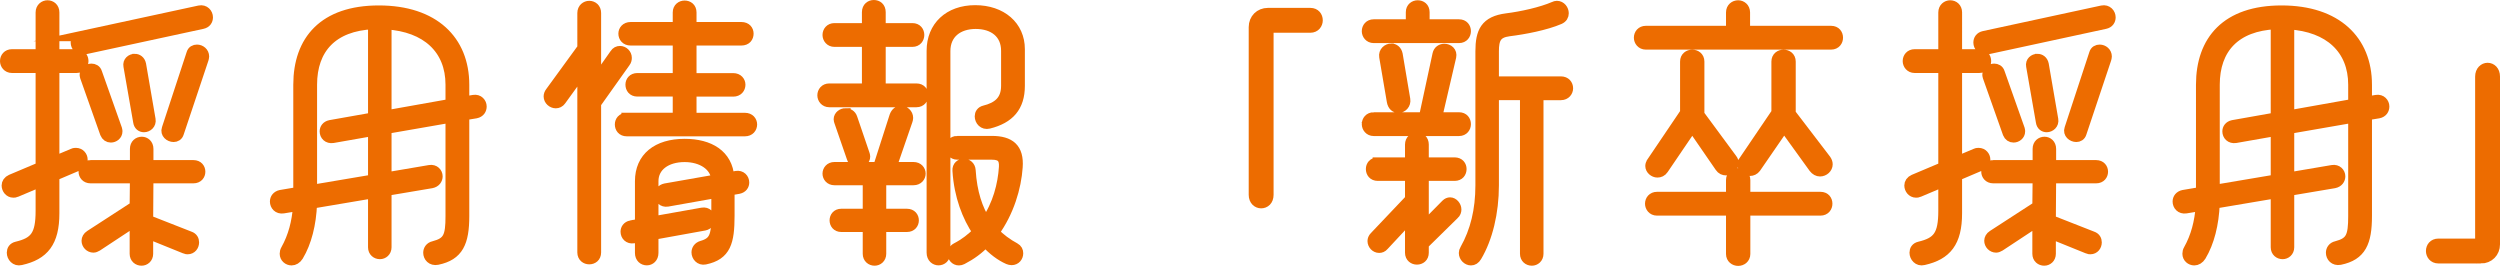 <?xml version="1.0" encoding="UTF-8"?>
<svg id="_图层_2" data-name="图层 2" xmlns="http://www.w3.org/2000/svg" viewBox="0 0 367.9 39.13">
  <defs>
    <style>
      .cls-1 {
        fill: #ed6c00;
        stroke: #ed6c00;
        stroke-miterlimit: 10;
        stroke-width: 1.5px;
      }
    </style>
  </defs>
  <g id="_デザイン" data-name="デザイン">
    <g>
      <path class="cls-1" d="M1.75,37.18c0-.4,.2-.76,.72-.88,2.68-.64,3.52-1.68,3.52-5.28v-4.28l-3.6,1.52c-.16,.08-.28,.08-.44,.08-.56,0-.96-.52-.96-1.04,0-.36,.2-.68,.64-.88l4.36-1.84V9.99H1.75c-.64,0-1-.52-1-1,0-.52,.36-1,1-1H5.99V1.83c0-.68,.52-1.04,1-1.04,.52,0,1,.36,1,1.04V7.99h3.28c.68,0,1,.48,1,1,0,.48-.32,1-1,1h-3.28v13.76l2.76-1.16c.16-.08,.32-.08,.44-.08,.56,0,.96,.48,.96,.96,0,.36-.2,.72-.68,.92l-3.48,1.48v5.52c0,4.24-1.52,6.12-4.92,6.88-.8,.2-1.32-.48-1.32-1.08ZM11.95,5.31L29.35,1.55c.76-.16,1.24,.44,1.24,1,0,.44-.24,.84-.8,.96L12.39,7.27c-.76,.16-1.24-.44-1.24-1,0-.44,.24-.84,.8-.96Zm1.36,19h6.56v-2.4c0-.68,.48-1.04,1-1.04,.48,0,.96,.36,.96,1.04v2.4h6.64c.68,0,1,.48,1,.96s-.32,.96-1,.96h-6.64l-.04,6.16,6.12,2.4c.48,.16,.64,.52,.64,.88,0,.52-.36,1-.92,1-.12,0-.24,0-.4-.08l-5.44-2.2v2.96c0,.64-.48,1-.96,1-.52,0-1-.36-1-1v-4.76l-5.52,3.64c-.2,.12-.4,.2-.56,.2-.56,0-1-.48-1-1,0-.28,.16-.6,.48-.8l6.6-4.28,.04-4.12h-6.56c-.64,0-1-.48-1-.96s.36-.96,1-.96Zm.16-14.2c.32,0,.68,.16,.8,.56l2.96,8.36c.04,.12,.04,.24,.04,.32,0,.52-.48,.88-.96,.88-.36,0-.68-.2-.84-.6l-2.96-8.36c-.04-.12-.04-.2-.04-.32,0-.52,.52-.84,1-.84Zm6.36-1.44c.4,0,.8,.24,.92,.8l1.4,8.12c.12,.68-.44,1.12-.96,1.12-.4,0-.76-.24-.84-.76l-1.44-8.24c-.12-.64,.4-1.04,.92-1.04Zm9.16-1.36c.52,0,1.04,.4,1.04,1,0,.12-.04,.24-.08,.4l-3.64,10.88c-.12,.4-.44,.56-.76,.56-.6,0-1.24-.52-1-1.2l3.64-11.08c.12-.4,.44-.56,.8-.56Z"/>
      <path class="cls-1" d="M41.91,37.34c0-.2,.04-.4,.16-.6,1.08-1.92,1.64-4.08,1.8-6.44l-2.2,.36c-.76,.12-1.2-.44-1.2-1,0-.44,.28-.84,.84-.96l2.6-.44V12.47c0-6.52,3.72-10.92,11.84-10.92s12.56,4.4,12.56,10.92v2.48l1.4-.24c.72-.12,1.16,.44,1.16,.96,0,.44-.24,.88-.84,1l-1.72,.28v14.84c0,3.88-.84,5.8-3.96,6.44-.84,.16-1.32-.44-1.32-1.04,0-.4,.24-.84,.8-.96,2.12-.56,2.48-1.4,2.48-4.44v-14.48l-9.44,1.64v7.16l6.36-1.08c.72-.12,1.16,.4,1.16,.92,0,.44-.28,.88-.88,1l-6.64,1.12v8.32c0,.64-.48,1-.96,1-.52,0-1-.36-1-1v-7.96l-9,1.52c-.12,3.04-.8,5.72-2,7.72-.28,.44-.64,.64-1,.64-.52,0-1-.4-1-.96Zm13-10.92v-7.16l-5.92,1.04c-.76,.12-1.2-.4-1.2-.96,0-.4,.24-.8,.8-.92l6.32-1.12V3.55c-5.96,.28-9,3.6-9,8.92v15.48l9-1.52Zm11.4-11.12v-2.84c0-5.24-3.56-8.52-9.44-8.88v13.4l9.44-1.68Z"/>
      <path class="cls-1" d="M85.71,37.14V10.43l-3.16,4.36c-.2,.28-.48,.4-.76,.4-.52,0-1.04-.44-1.04-1,0-.2,.08-.44,.24-.64l4.72-6.48V1.91c0-.68,.52-1.04,1-1.04,.52,0,1,.36,1,1.04V11.87l2.76-3.92c.2-.32,.48-.44,.76-.44,.52,0,1,.44,1,1,0,.2-.04,.44-.2,.64l-4.32,6.08v21.92c0,.68-.48,1-1,1-.48,0-1-.32-1-1Zm6.52-19.8h7.52v-3.88h-5.96c-.68,0-1-.48-1-1,0-.48,.32-.96,1-.96h5.96V5.95h-6.96c-.68,0-1.04-.48-1.04-1,0-.48,.36-.96,1.04-.96h6.96V1.83c0-.68,.52-1,1-1,.52,0,1,.32,1,1V3.99h7.36c.72,0,1.04,.48,1.04,.96,0,.52-.32,1-1.04,1h-7.36v5.56h6.16c.68,0,1.04,.48,1.04,.96,0,.52-.36,1-1.04,1h-6.16v3.88h7.88c.68,0,1.04,.48,1.04,.96,0,.52-.36,1-1.04,1h-17.4c-.68,0-1-.48-1-1,0-.48,.32-.96,1-.96Zm.64,15.84l1.32-.24v-6.28c0-3.48,2.52-5.48,6.56-5.48,3.68,0,6.32,1.6,6.56,4.92l1.04-.2c.72-.12,1.16,.4,1.16,.96,0,.4-.24,.8-.8,.92l-1.36,.24v3.72c0,3.88-.52,5.8-3.6,6.44-.76,.16-1.24-.48-1.24-1.04,0-.4,.24-.8,.76-.96,1.84-.52,2.16-1.44,2.16-4.44v-3.36l-7.2,1.28c-.72,.12-1.16-.4-1.16-.96,0-.44,.28-.84,.84-.96l7.52-1.32c-.16-2.04-2.16-3.32-4.68-3.32-2.72,0-4.6,1.4-4.6,3.56v5.92l7.2-1.28c.72-.12,1.12,.4,1.12,.92,0,.44-.24,.84-.8,.96l-7.52,1.36v2.68c0,.72-.48,1.08-.96,1.08-.52,0-1-.36-1-1.08v-2.32l-.96,.16c-.72,.12-1.16-.4-1.16-.96,0-.4,.24-.8,.8-.92Z"/>
      <path class="cls-1" d="M122.03,13.03h5.56V6.15h-4.8c-.64,0-1-.52-1-1,0-.52,.36-1,1-1h4.8V1.79c0-.72,.52-1.04,1-1.04,.52,0,1,.32,1,1.04v2.36h4.68c.68,0,1,.48,1,1,0,.48-.32,1-1,1h-4.68v6.88h5.28c.68,0,1,.48,1,1,0,.48-.32,1-1,1h-12.84c-.64,0-1-.52-1-1,0-.52,.36-1,1-1Zm.76,11.56h6.44l2.4-7.48c.2-.56,.56-.8,.96-.8,.52,0,1.04,.44,1.04,1.04,0,.12-.04,.28-.08,.4l-2.36,6.84h3.24c.68,0,1.04,.48,1.04,.96s-.36,.96-1.04,.96h-4.76v4.96h3.8c.68,0,1,.48,1,.96s-.32,.96-1,.96h-3.8v3.96c0,.64-.48,1-.96,1-.52,0-1-.36-1-1v-3.96h-3.92c-.64,0-.96-.48-.96-.96s.32-.96,.96-.96h3.92v-4.96h-4.92c-.64,0-1-.48-1-.96s.36-.96,1-.96Zm1.64-7.92c.4,0,.84,.2,1,.72l1.8,5.28c.04,.12,.08,.24,.08,.36,0,.56-.48,.92-1,.92-.4,0-.8-.2-.96-.72l-1.84-5.32c-.04-.12-.08-.24-.08-.36,0-.52,.52-.88,1-.88Zm12.68,20.52V7.47c0-3.56,2.52-5.96,6.4-5.96s6.56,2.32,6.56,5.72v5.4c0,3.08-1.52,4.8-4.56,5.56-.8,.2-1.32-.44-1.32-1.08,0-.36,.2-.72,.68-.84,1.96-.48,3.2-1.48,3.2-3.64V7.47c0-2.56-1.88-3.96-4.48-3.96s-4.48,1.44-4.48,4v29.67c0,.76-.48,1.12-1,1.12-.48,0-1-.36-1-1.12Zm3.76-16.44h5.08c2.68,0,4,1.08,3.8,3.84-.2,3-1.28,6.64-3.44,9.6,.88,.92,1.92,1.68,3.04,2.28,.36,.2,.48,.48,.48,.8,0,.52-.36,1-.96,1-.16,0-.32-.04-.52-.12-1.08-.48-2.24-1.32-3.32-2.52-.96,1.04-2.12,1.88-3.44,2.56-.16,.08-.32,.12-.48,.12-.56,0-.92-.48-.92-.96,0-.32,.16-.68,.56-.88,1.24-.64,2.24-1.44,3.12-2.32-1.52-2.24-2.72-5.28-2.96-9.04-.04-.68,.44-1,.92-1s.96,.32,1,.96c.2,3.28,1.04,5.72,2.24,7.6,1.76-2.52,2.52-5.52,2.68-8.08,.08-1.32-.44-1.84-1.8-1.84h-5.08c-.64,0-1-.52-1-1,0-.52,.36-1,1-1Z"/>
      <path class="cls-1" d="M186.59,1.91h6.24c.72,0,1.08,.52,1.08,1.08,0,.52-.36,1.08-1.08,1.08h-5.76c-.24,0-.4,.2-.4,.44V28.67c0,.84-.52,1.24-1.08,1.24-.52,0-1.08-.4-1.08-1.24V3.99c0-1.2,.88-2.08,2.08-2.08Z"/>
      <path class="cls-1" d="M202.15,3.59h5.48V1.79c0-.68,.52-1,1-1,.52,0,1,.32,1,1v1.8h5.08c.68,0,1,.48,1,1,0,.48-.32,1-1,1h-12.56c-.64,0-1-.52-1-1,0-.52,.36-1,1-1Zm0,13.68h7.4l2-9.28c.12-.56,.56-.8,1-.8,.6,0,1.16,.44,1,1.16l-2.08,8.92h3.24c.68,0,1,.48,1,1,0,.48-.32,1-1,1h-12.56c-.64,0-1-.52-1-1,0-.52,.36-1,1-1Zm.6,6.64h4.76v-2.64c0-.68,.52-1.04,1-1.04,.52,0,1,.36,1,1.04v2.64h4.56c.68,0,1,.48,1,.96,0,.52-.32,1-1,1h-4.56v7.52l3.28-3.32c.2-.2,.4-.28,.6-.28,.48,0,.92,.52,.92,1.04,0,.24-.08,.52-.32,.72l-4.48,4.4v1.24c0,.68-.48,1-1,1-.48,0-1-.32-1-1v-5.2l-3.88,4.16c-.2,.24-.44,.32-.68,.32-.52,0-.96-.48-.96-1,0-.2,.08-.44,.28-.64l5.24-5.52v-3.44h-4.76c-.68,0-1-.48-1-1,0-.48,.32-.96,1-.96Zm2-16.76c.4,0,.8,.28,.92,.84l1.12,6.64c.12,.72-.44,1.24-1,1.24-.44,0-.84-.28-.96-.96l-1.12-6.56c-.12-.72,.48-1.2,1.04-1.2Zm19.68,30.19V13.99h-4.6v13.28c0,4-.92,7.8-2.52,10.48-.24,.4-.52,.56-.84,.56-.52,0-1.04-.48-1.04-1.08,0-.16,.04-.32,.16-.52,1.52-2.68,2.28-5.8,2.28-9.44V7.55c0-2.88,.72-4.44,3.84-4.84,2.24-.28,5.12-.92,6.96-1.72,.16-.08,.32-.12,.44-.12,.6,0,1,.56,1,1.08,0,.36-.16,.68-.6,.88-2.04,.88-5.16,1.48-7.44,1.76-1.84,.24-2.24,1.12-2.24,2.96v4.44h9.88c.68,0,1.04,.48,1.04,1,0,.48-.36,1-1.04,1h-3.32v23.36c0,.64-.48,1-.96,1-.52,0-1-.36-1-1Z"/>
      <path class="cls-1" d="M242.19,4.55h12.56V1.83c0-.68,.52-1.04,1.04-1.04,.48,0,1,.36,1,1.04v2.72h12.68c.68,0,1,.48,1,1,0,.48-.32,1-1,1h-27.28c-.64,0-1-.52-1-1,0-.52,.36-1,1-1Zm12.56,32.83v-6.4h-10.92c-.64,0-1-.52-1-1,0-.52,.36-1,1-1h10.92v-2.48c0-.68,.52-1,1.04-1s1.04,.32,1.04,1v2.48h11.08c.68,0,1,.48,1,1,0,.48-.32,1-1,1h-11.08v6.4c0,.64-.52,1-1.04,1s-1.04-.36-1.04-1Zm-11.68-13.52l4.92-7.28v-7.52c0-.68,.52-1,1.04-1s1.04,.32,1.04,1v7.8l4.84,6.56c.16,.2,.2,.4,.2,.6,0,.56-.56,1.04-1.12,1.04-.32,0-.64-.12-.88-.48l-4.08-5.92-4.24,6.24c-.24,.36-.56,.48-.88,.48-.52,0-1.04-.44-1.04-.96,0-.2,.08-.36,.2-.56Zm13.56-.2l4.8-7.08v-7.52c0-.68,.52-1,1.04-1s1.04,.32,1.04,1v7.64l5.2,6.8c.16,.24,.24,.44,.24,.68,0,.56-.52,1.04-1.12,1.04-.32,0-.64-.16-.92-.52l-4.36-6.04-4.16,6.04c-.24,.32-.56,.44-.84,.44-.56,0-1.12-.4-1.12-.92,0-.2,.08-.36,.2-.56Z"/>
      <path class="cls-1" d="M281.75,37.18c0-.4,.2-.76,.72-.88,2.68-.64,3.52-1.68,3.52-5.28v-4.28l-3.6,1.52c-.16,.08-.28,.08-.44,.08-.56,0-.96-.52-.96-1.04,0-.36,.2-.68,.64-.88l4.36-1.84V9.99h-4.24c-.64,0-1-.52-1-1,0-.52,.36-1,1-1h4.24V1.83c0-.68,.52-1.04,1-1.04,.52,0,1,.36,1,1.04V7.99h3.28c.68,0,1,.48,1,1,0,.48-.32,1-1,1h-3.28v13.76l2.76-1.16c.16-.08,.32-.08,.44-.08,.56,0,.96,.48,.96,.96,0,.36-.2,.72-.68,.92l-3.48,1.48v5.52c0,4.24-1.52,6.12-4.92,6.88-.8,.2-1.32-.48-1.32-1.08Zm10.2-31.87l17.4-3.76c.76-.16,1.24,.44,1.24,1,0,.44-.24,.84-.8,.96l-17.4,3.76c-.76,.16-1.24-.44-1.24-1,0-.44,.24-.84,.8-.96Zm1.36,19h6.56v-2.4c0-.68,.48-1.04,1-1.04,.48,0,.96,.36,.96,1.04v2.4h6.64c.68,0,1,.48,1,.96s-.32,.96-1,.96h-6.64l-.04,6.16,6.12,2.4c.48,.16,.64,.52,.64,.88,0,.52-.36,1-.92,1-.12,0-.24,0-.4-.08l-5.44-2.2v2.96c0,.64-.48,1-.96,1-.52,0-1-.36-1-1v-4.76l-5.52,3.64c-.2,.12-.4,.2-.56,.2-.56,0-1-.48-1-1,0-.28,.16-.6,.48-.8l6.6-4.28,.04-4.12h-6.56c-.64,0-1-.48-1-.96s.36-.96,1-.96Zm.16-14.2c.32,0,.68,.16,.8,.56l2.96,8.36c.04,.12,.04,.24,.04,.32,0,.52-.48,.88-.96,.88-.36,0-.68-.2-.84-.6l-2.96-8.36c-.04-.12-.04-.2-.04-.32,0-.52,.52-.84,1-.84Zm6.36-1.44c.4,0,.8,.24,.92,.8l1.4,8.12c.12,.68-.44,1.12-.96,1.12-.4,0-.76-.24-.84-.76l-1.44-8.24c-.12-.64,.4-1.04,.92-1.04Zm9.16-1.36c.52,0,1.04,.4,1.04,1,0,.12-.04,.24-.08,.4l-3.64,10.88c-.12,.4-.44,.56-.76,.56-.6,0-1.24-.52-1-1.2l3.64-11.08c.12-.4,.44-.56,.8-.56Z"/>
      <path class="cls-1" d="M321.91,37.34c0-.2,.04-.4,.16-.6,1.08-1.92,1.64-4.08,1.8-6.44l-2.2,.36c-.76,.12-1.2-.44-1.2-1,0-.44,.28-.84,.84-.96l2.6-.44V12.47c0-6.52,3.72-10.92,11.84-10.92s12.56,4.4,12.56,10.92v2.48l1.4-.24c.72-.12,1.16,.44,1.16,.96,0,.44-.24,.88-.84,1l-1.72,.28v14.84c0,3.88-.84,5.8-3.96,6.44-.84,.16-1.32-.44-1.32-1.04,0-.4,.24-.84,.8-.96,2.12-.56,2.48-1.4,2.48-4.44v-14.48l-9.44,1.64v7.16l6.36-1.08c.72-.12,1.16,.4,1.16,.92,0,.44-.28,.88-.88,1l-6.64,1.12v8.32c0,.64-.48,1-.96,1-.52,0-1-.36-1-1v-7.96l-9,1.52c-.12,3.04-.8,5.72-2,7.72-.28,.44-.64,.64-1,.64-.52,0-1-.4-1-.96Zm13-10.92v-7.16l-5.92,1.04c-.76,.12-1.2-.4-1.2-.96,0-.4,.24-.8,.8-.92l6.32-1.12V3.55c-5.96,.28-9,3.6-9,8.92v15.48l9-1.52Zm11.4-11.12v-2.84c0-5.24-3.56-8.52-9.44-8.88v13.4l9.44-1.68Z"/>
      <path class="cls-1" d="M365.07,38.02h-6.24c-.72,0-1.08-.56-1.08-1.08,0-.56,.36-1.08,1.08-1.08h5.76c.24,0,.4-.2,.4-.44V11.27c0-.84,.56-1.28,1.08-1.28,.56,0,1.08,.44,1.08,1.28v24.68c0,1.2-.88,2.08-2.08,2.08Z"/>
    </g>
  </g>
</svg>